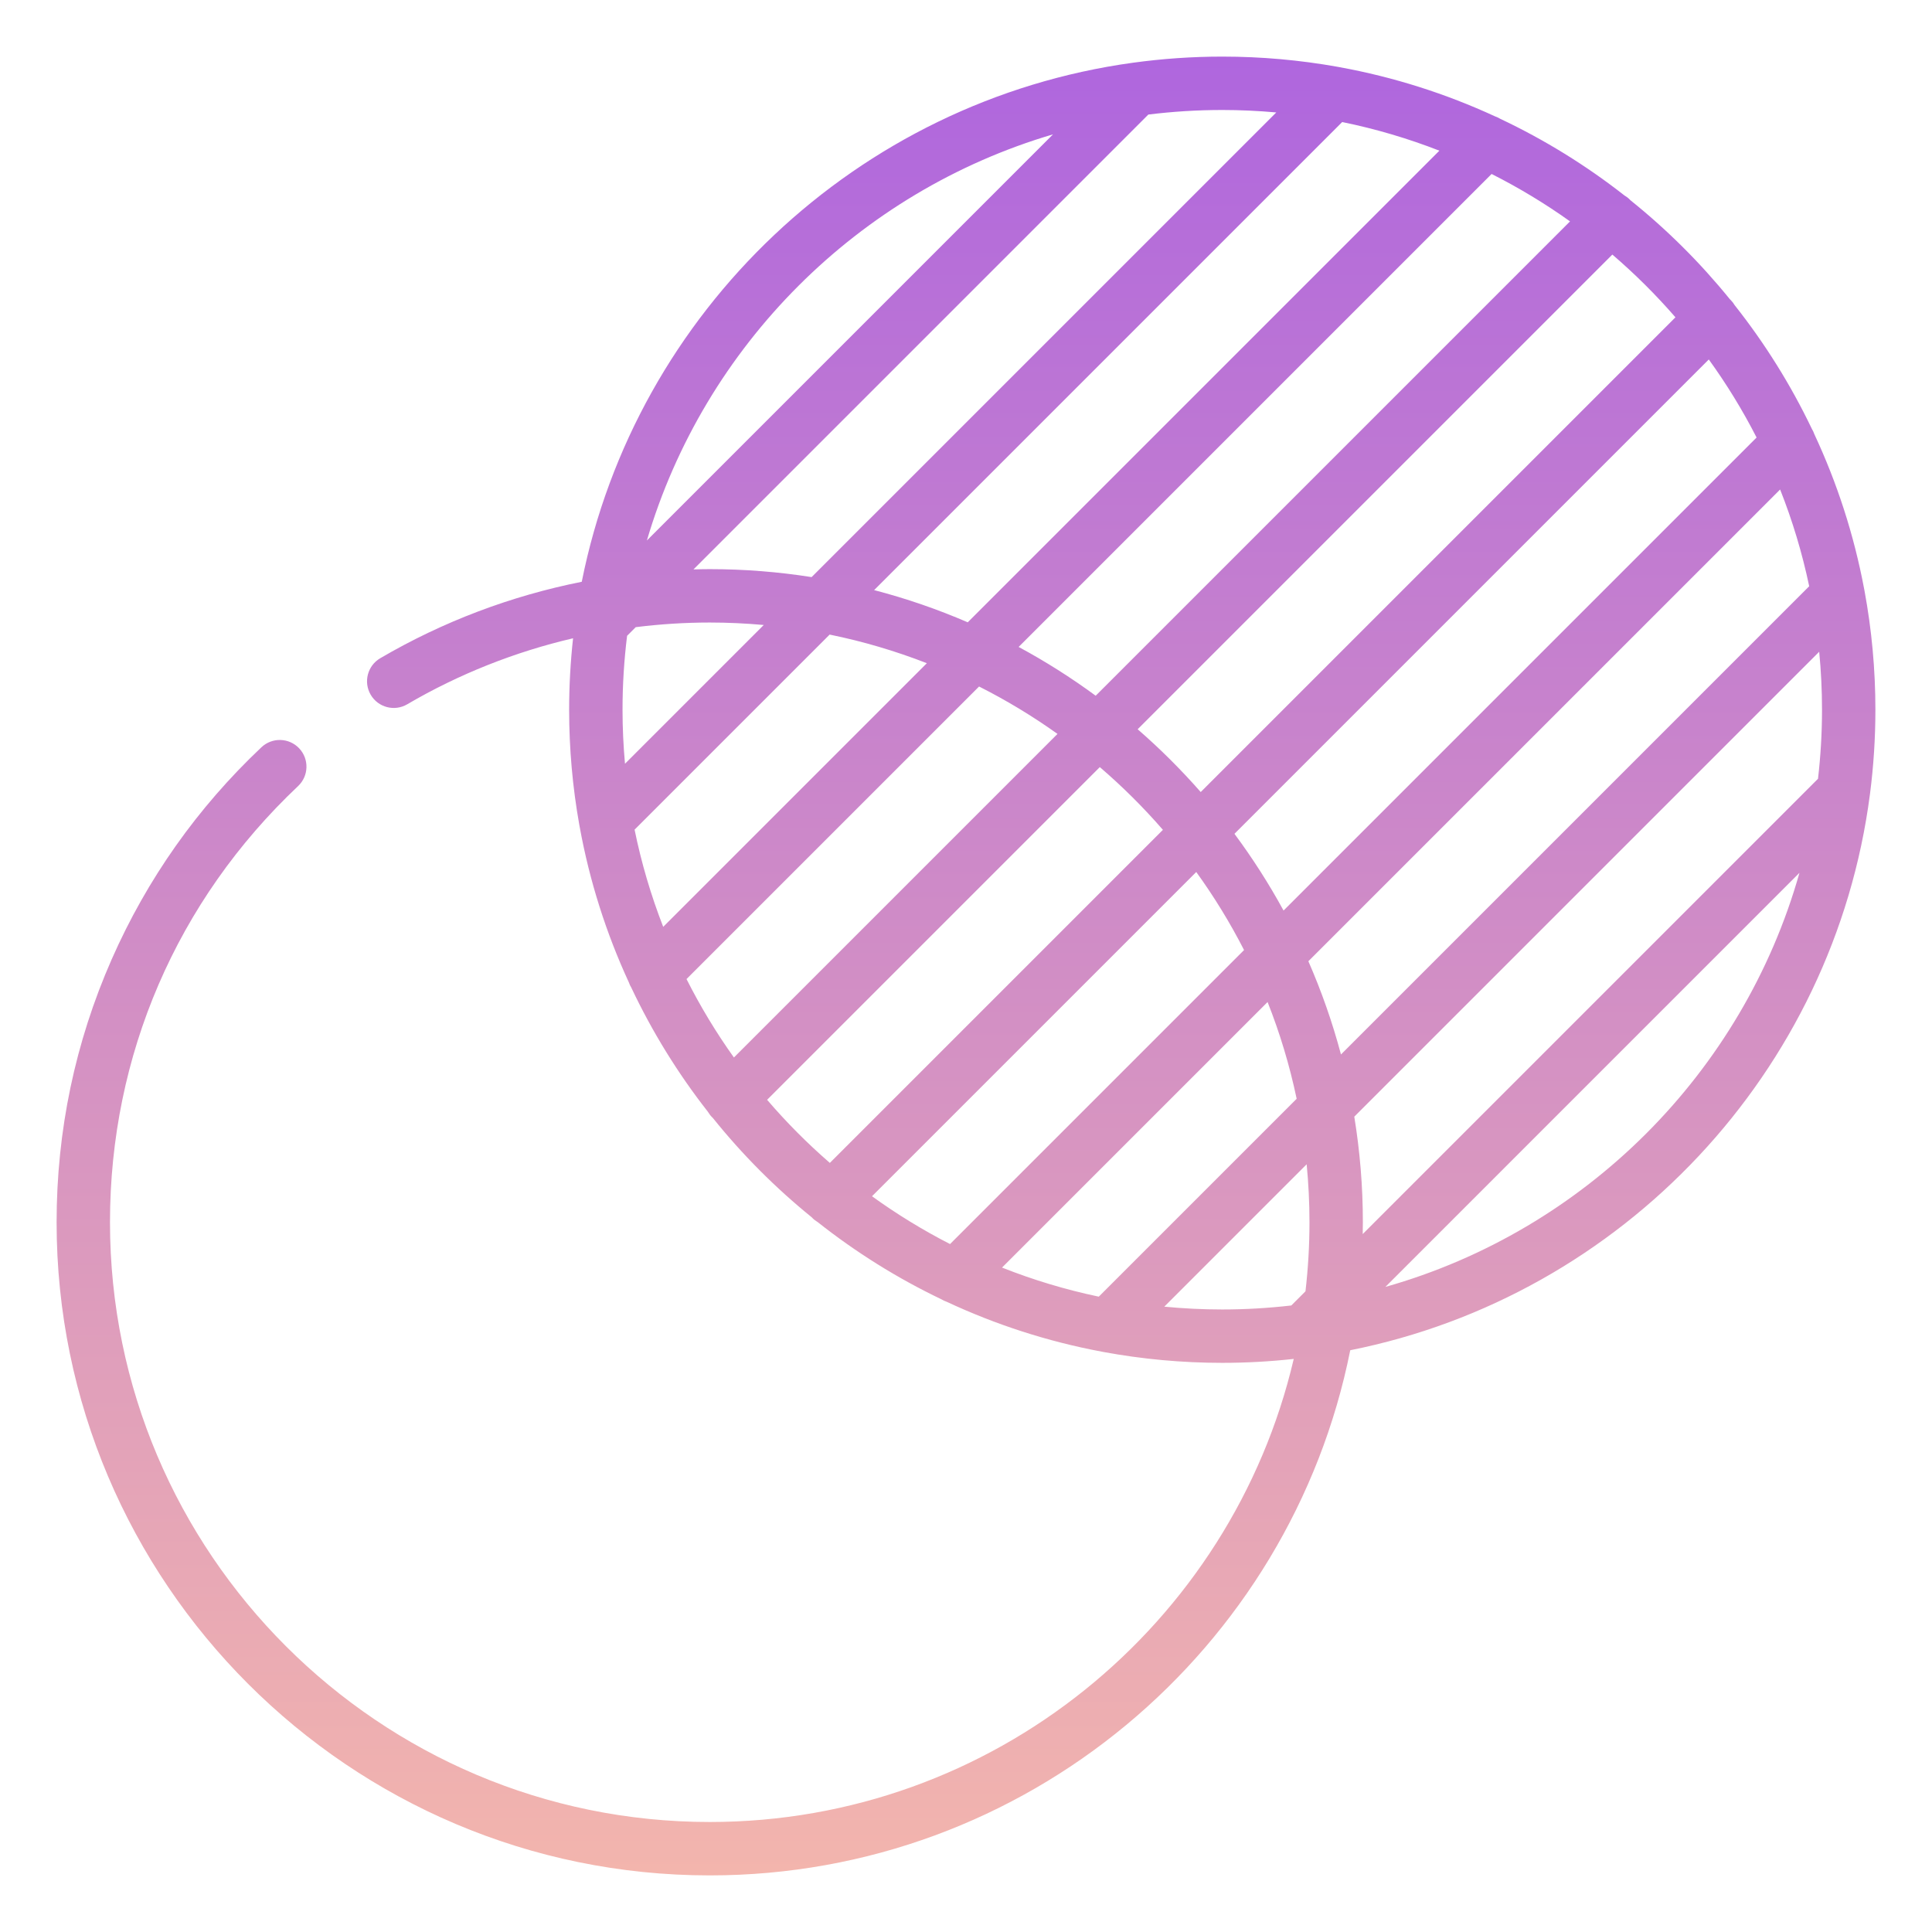 <svg width="512" height="512" viewBox="0 0 512 512" fill="none" xmlns="http://www.w3.org/2000/svg">
<path d="M494.124 156.615C494.097 156.433 494.062 156.252 494.02 156.073C491.322 141.704 486.843 127.958 480.822 115.07C480.656 114.578 480.435 114.104 480.159 113.652C474.558 101.942 467.679 90.954 459.702 80.874C459.407 80.378 459.056 79.907 458.628 79.48C458.571 79.422 458.508 79.373 458.448 79.318C450.613 69.645 441.757 60.831 432.047 53.04C431.992 52.982 431.943 52.921 431.887 52.863C431.448 52.426 430.963 52.064 430.452 51.766C420.331 43.839 409.304 37.019 397.561 31.475C397.114 31.201 396.643 30.983 396.158 30.818C383.194 24.84 369.374 20.413 354.932 17.79C354.753 17.75 354.572 17.716 354.39 17.69C344.494 15.923 334.31 15 323.914 15C315.919 15 308.053 15.557 300.344 16.611C300.32 16.613 300.295 16.618 300.27 16.621C227.166 26.653 168.468 82.5 154.172 154.177C135.408 157.915 117.337 164.737 100.77 174.436C97.397 176.41 96.265 180.743 98.238 184.115C100.212 187.487 104.547 188.62 107.917 186.647C121.625 178.622 136.457 172.744 151.868 169.15C151.189 175.37 150.828 181.686 150.828 188.086C150.828 198.473 151.75 208.648 153.512 218.535C153.54 218.729 153.575 218.922 153.619 219.113C156.242 233.55 160.668 247.365 166.645 260.324C166.809 260.812 167.029 261.283 167.303 261.732C172.847 273.474 179.666 284.5 187.593 294.621C187.892 295.132 188.253 295.617 188.691 296.056C188.747 296.112 188.808 296.159 188.865 296.213C196.658 305.925 205.471 314.781 215.146 322.619C215.201 322.678 215.25 322.74 215.308 322.797C215.734 323.224 216.205 323.576 216.7 323.871C226.782 331.848 237.769 338.727 249.479 344.328C249.931 344.605 250.406 344.825 250.897 344.991C263.787 351.014 277.535 355.493 291.906 358.192C292.082 358.232 292.259 358.266 292.437 358.293C302.648 360.177 313.167 361.17 323.914 361.17C330.316 361.17 336.633 360.81 342.856 360.129C326.422 430.375 263.268 482.849 188.085 482.849C100.447 482.849 29.148 411.549 29.148 323.911C29.148 279.72 46.852 238.669 78.998 208.319C81.839 205.637 81.967 201.159 79.286 198.318C76.603 195.477 72.126 195.349 69.285 198.03C52.324 214.043 38.975 232.942 29.611 254.202C19.917 276.219 15 299.672 15 323.914C15 419.355 92.647 497 188.087 497C271.923 497 342.019 437.085 357.828 357.827C429.924 343.446 486.011 284.147 495.559 210.446C495.563 210.403 495.573 210.361 495.577 210.318C496.514 203.037 497 195.617 497 188.086C497 177.341 496.007 166.823 494.124 156.615ZM452.849 95.262C457.571 101.804 461.815 108.713 465.514 115.945L340.154 241.305C336.285 234.211 331.931 227.42 327.143 220.968L452.849 95.262ZM444.011 84.089L318.201 209.899C313.012 203.984 307.432 198.421 301.492 193.26L427.29 67.463C433.262 72.588 438.855 78.144 444.011 84.089ZM416.074 58.667L290.368 184.374C283.888 179.611 277.069 175.285 269.949 171.446L395.289 46.105C402.552 49.771 409.5 53.972 416.074 58.667ZM355.693 32.343C364.569 34.152 373.177 36.706 381.452 39.931L256.463 164.919C248.482 161.473 240.196 158.607 231.651 156.383L355.693 32.343ZM304.321 30.357C310.744 29.564 317.282 29.148 323.915 29.148C328.739 29.148 333.51 29.376 338.226 29.799L215.087 152.938C206.287 151.554 197.27 150.828 188.087 150.828C186.649 150.828 185.214 150.864 183.779 150.9L304.321 30.357ZM279.064 35.603L171.431 143.237C186.645 91.599 227.427 50.816 279.064 35.603ZM165.629 202.398C165.205 197.681 164.977 192.91 164.977 188.086C164.977 181.453 165.392 174.915 166.186 168.493L168.475 166.204C174.96 165.4 181.508 164.976 188.088 164.976C192.912 164.976 197.683 165.204 202.399 165.627L165.629 202.398ZM168.171 219.864L219.864 168.171C228.741 169.979 237.348 172.533 245.623 175.759L175.758 245.625C172.534 237.349 169.979 228.741 168.171 219.864ZM194.496 280.246C189.8 273.671 185.599 266.724 181.933 259.461L259.462 181.932C266.725 185.599 273.672 189.799 280.247 194.495L194.496 280.246ZM203.291 291.462L291.462 203.291C297.434 208.417 303.027 213.972 308.183 219.917L219.918 308.182C213.972 303.027 208.417 297.434 203.291 291.462ZM231.09 317.02L317.021 231.09C321.744 237.632 325.987 244.54 329.686 251.772L251.771 329.687C244.54 325.986 237.631 321.742 231.09 317.02ZM291.188 343.628C282.351 341.772 273.78 339.184 265.547 335.921L335.922 265.547C339.184 273.78 341.772 282.351 343.629 291.188L291.188 343.628ZM345.965 342.209L342.21 345.964C336.205 346.656 330.102 347.024 323.914 347.024C318.731 347.024 313.607 346.766 308.548 346.278L346.278 308.548C346.766 313.606 347.024 318.73 347.024 323.914C347.024 330.102 346.656 336.204 345.965 342.209ZM355.372 279.445C353.107 270.934 350.208 262.682 346.731 254.739L471.75 129.721C475.012 137.954 477.6 146.525 479.456 155.361L355.372 279.445ZM367.137 341.049L476.877 231.307C461.894 284.262 420.09 326.065 367.137 341.049ZM481.793 206.381L361.133 327.04C361.152 325.999 361.173 324.959 361.173 323.913C361.173 314.386 360.387 305.041 358.899 295.928L482.107 172.72C482.595 177.778 482.853 182.902 482.853 188.086C482.852 194.274 482.484 200.377 481.793 206.381Z" fill="url(#paint0_linear_25_650)"/>
<defs>
<linearGradient id="paint0_linear_25_650" x1="256" y1="15" x2="256" y2="497" gradientUnits="userSpaceOnUse">
<stop stop-color="#AF66DE"/>
<stop offset="1" stop-color="#F3B5AD"/>
</linearGradient>
</defs>
</svg>
